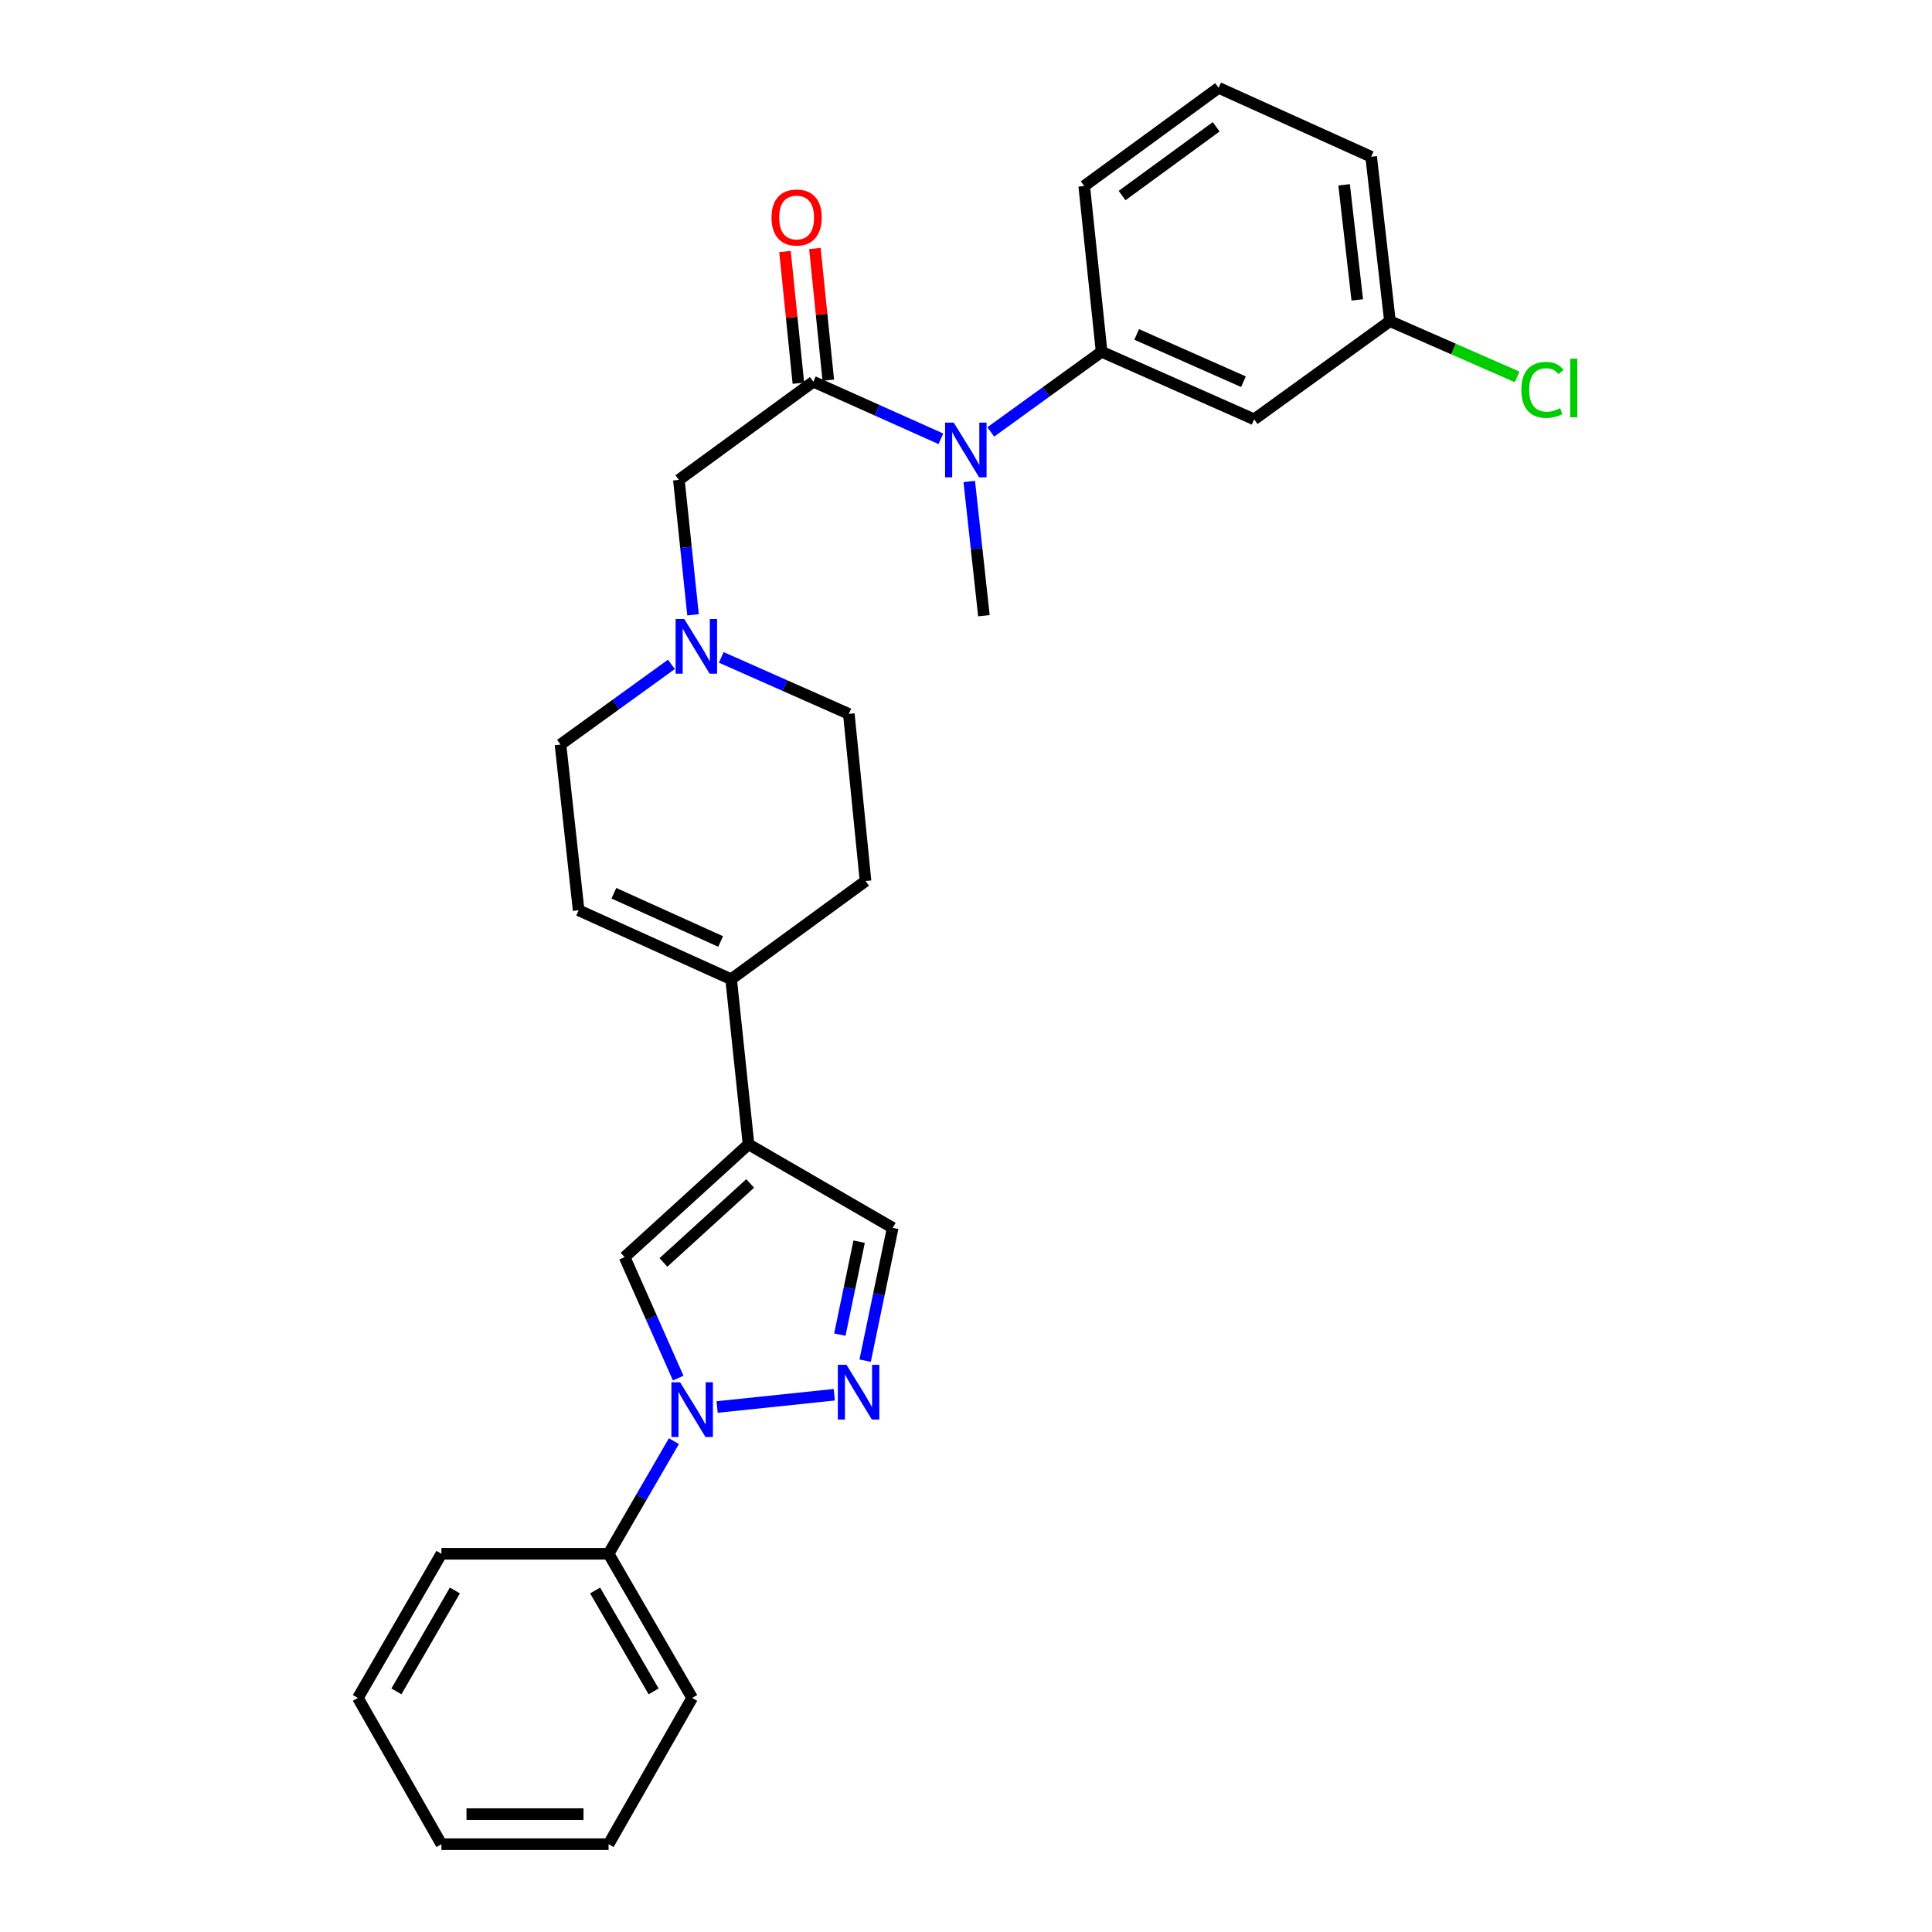 <?xml version='1.0' encoding='iso-8859-1'?>
<svg version='1.1' baseProfile='full'
              xmlns='http://www.w3.org/2000/svg'
                      xmlns:rdkit='http://www.rdkit.org/xml'
                      xmlns:xlink='http://www.w3.org/1999/xlink'
                  xml:space='preserve'
width='1000px' height='1000px' viewBox='0 0 1000 1000'>
<!-- END OF HEADER -->
<rect style='opacity:1.0;fill:#FFFFFF;stroke:none' width='1000' height='1000' x='0' y='0'> </rect>
<path class='bond-1' d='M 371.17,728.267 L 431.821,721.914' style='fill:none;fill-rule:evenodd;stroke:#0000FF;stroke-width:6px;stroke-linecap:butt;stroke-linejoin:miter;stroke-opacity:1' />
<path class='bond-2' d='M 351.036,713.301 L 337.166,681.992' style='fill:none;fill-rule:evenodd;stroke:#0000FF;stroke-width:6px;stroke-linecap:butt;stroke-linejoin:miter;stroke-opacity:1' />
<path class='bond-2' d='M 337.166,681.992 L 323.296,650.683' style='fill:none;fill-rule:evenodd;stroke:#000000;stroke-width:6px;stroke-linecap:butt;stroke-linejoin:miter;stroke-opacity:1' />
<path class='bond-12' d='M 348.804,745.936 L 331.901,775.085' style='fill:none;fill-rule:evenodd;stroke:#0000FF;stroke-width:6px;stroke-linecap:butt;stroke-linejoin:miter;stroke-opacity:1' />
<path class='bond-12' d='M 331.901,775.085 L 314.998,804.235' style='fill:none;fill-rule:evenodd;stroke:#000000;stroke-width:6px;stroke-linecap:butt;stroke-linejoin:miter;stroke-opacity:1' />
<path class='bond-0' d='M 387.435,592.29 L 323.296,650.683' style='fill:none;fill-rule:evenodd;stroke:#000000;stroke-width:6px;stroke-linecap:butt;stroke-linejoin:miter;stroke-opacity:1' />
<path class='bond-0' d='M 388.288,612.553 L 343.39,653.428' style='fill:none;fill-rule:evenodd;stroke:#000000;stroke-width:6px;stroke-linecap:butt;stroke-linejoin:miter;stroke-opacity:1' />
<path class='bond-4' d='M 387.435,592.29 L 378.429,506.845' style='fill:none;fill-rule:evenodd;stroke:#000000;stroke-width:6px;stroke-linecap:butt;stroke-linejoin:miter;stroke-opacity:1' />
<path class='bond-28' d='M 387.435,592.29 L 462.059,635.54' style='fill:none;fill-rule:evenodd;stroke:#000000;stroke-width:6px;stroke-linecap:butt;stroke-linejoin:miter;stroke-opacity:1' />
<path class='bond-6' d='M 447.792,704.264 L 454.926,669.902' style='fill:none;fill-rule:evenodd;stroke:#0000FF;stroke-width:6px;stroke-linecap:butt;stroke-linejoin:miter;stroke-opacity:1' />
<path class='bond-6' d='M 454.926,669.902 L 462.059,635.54' style='fill:none;fill-rule:evenodd;stroke:#000000;stroke-width:6px;stroke-linecap:butt;stroke-linejoin:miter;stroke-opacity:1' />
<path class='bond-6' d='M 434.7,690.793 L 439.693,666.74' style='fill:none;fill-rule:evenodd;stroke:#0000FF;stroke-width:6px;stroke-linecap:butt;stroke-linejoin:miter;stroke-opacity:1' />
<path class='bond-6' d='M 439.693,666.74 L 444.687,642.686' style='fill:none;fill-rule:evenodd;stroke:#000000;stroke-width:6px;stroke-linecap:butt;stroke-linejoin:miter;stroke-opacity:1' />
<path class='bond-3' d='M 420.979,197.572 L 351.385,248.393' style='fill:none;fill-rule:evenodd;stroke:#000000;stroke-width:6px;stroke-linecap:butt;stroke-linejoin:miter;stroke-opacity:1' />
<path class='bond-5' d='M 420.979,197.572 L 453.992,212.347' style='fill:none;fill-rule:evenodd;stroke:#000000;stroke-width:6px;stroke-linecap:butt;stroke-linejoin:miter;stroke-opacity:1' />
<path class='bond-5' d='M 453.992,212.347 L 487.005,227.122' style='fill:none;fill-rule:evenodd;stroke:#0000FF;stroke-width:6px;stroke-linecap:butt;stroke-linejoin:miter;stroke-opacity:1' />
<path class='bond-13' d='M 428.718,196.785 L 425.251,162.697' style='fill:none;fill-rule:evenodd;stroke:#000000;stroke-width:6px;stroke-linecap:butt;stroke-linejoin:miter;stroke-opacity:1' />
<path class='bond-13' d='M 425.251,162.697 L 421.785,128.609' style='fill:none;fill-rule:evenodd;stroke:#FF0000;stroke-width:6px;stroke-linecap:butt;stroke-linejoin:miter;stroke-opacity:1' />
<path class='bond-13' d='M 413.24,198.359 L 409.774,164.271' style='fill:none;fill-rule:evenodd;stroke:#000000;stroke-width:6px;stroke-linecap:butt;stroke-linejoin:miter;stroke-opacity:1' />
<path class='bond-13' d='M 409.774,164.271 L 406.307,130.183' style='fill:none;fill-rule:evenodd;stroke:#FF0000;stroke-width:6px;stroke-linecap:butt;stroke-linejoin:miter;stroke-opacity:1' />
<path class='bond-9' d='M 378.429,506.845 L 299.501,471.167' style='fill:none;fill-rule:evenodd;stroke:#000000;stroke-width:6px;stroke-linecap:butt;stroke-linejoin:miter;stroke-opacity:1' />
<path class='bond-9' d='M 372.998,487.317 L 317.749,462.342' style='fill:none;fill-rule:evenodd;stroke:#000000;stroke-width:6px;stroke-linecap:butt;stroke-linejoin:miter;stroke-opacity:1' />
<path class='bond-14' d='M 378.429,506.845 L 447.997,456.024' style='fill:none;fill-rule:evenodd;stroke:#000000;stroke-width:6px;stroke-linecap:butt;stroke-linejoin:miter;stroke-opacity:1' />
<path class='bond-7' d='M 512.816,223.562 L 541.504,202.819' style='fill:none;fill-rule:evenodd;stroke:#0000FF;stroke-width:6px;stroke-linecap:butt;stroke-linejoin:miter;stroke-opacity:1' />
<path class='bond-7' d='M 541.504,202.819 L 570.192,182.075' style='fill:none;fill-rule:evenodd;stroke:#000000;stroke-width:6px;stroke-linecap:butt;stroke-linejoin:miter;stroke-opacity:1' />
<path class='bond-20' d='M 501.687,249.214 L 505.477,283.954' style='fill:none;fill-rule:evenodd;stroke:#0000FF;stroke-width:6px;stroke-linecap:butt;stroke-linejoin:miter;stroke-opacity:1' />
<path class='bond-20' d='M 505.477,283.954 L 509.268,318.695' style='fill:none;fill-rule:evenodd;stroke:#000000;stroke-width:6px;stroke-linecap:butt;stroke-linejoin:miter;stroke-opacity:1' />
<path class='bond-11' d='M 570.192,182.075 L 649.146,217.045' style='fill:none;fill-rule:evenodd;stroke:#000000;stroke-width:6px;stroke-linecap:butt;stroke-linejoin:miter;stroke-opacity:1' />
<path class='bond-11' d='M 588.336,173.096 L 643.603,197.574' style='fill:none;fill-rule:evenodd;stroke:#000000;stroke-width:6px;stroke-linecap:butt;stroke-linejoin:miter;stroke-opacity:1' />
<path class='bond-19' d='M 570.192,182.075 L 561.186,96.275' style='fill:none;fill-rule:evenodd;stroke:#000000;stroke-width:6px;stroke-linecap:butt;stroke-linejoin:miter;stroke-opacity:1' />
<path class='bond-8' d='M 373.324,340.261 L 406.339,354.889' style='fill:none;fill-rule:evenodd;stroke:#0000FF;stroke-width:6px;stroke-linecap:butt;stroke-linejoin:miter;stroke-opacity:1' />
<path class='bond-8' d='M 406.339,354.889 L 439.354,369.516' style='fill:none;fill-rule:evenodd;stroke:#000000;stroke-width:6px;stroke-linecap:butt;stroke-linejoin:miter;stroke-opacity:1' />
<path class='bond-10' d='M 358.713,318.221 L 355.049,283.307' style='fill:none;fill-rule:evenodd;stroke:#0000FF;stroke-width:6px;stroke-linecap:butt;stroke-linejoin:miter;stroke-opacity:1' />
<path class='bond-10' d='M 355.049,283.307 L 351.385,248.393' style='fill:none;fill-rule:evenodd;stroke:#000000;stroke-width:6px;stroke-linecap:butt;stroke-linejoin:miter;stroke-opacity:1' />
<path class='bond-30' d='M 347.517,343.876 L 318.812,364.622' style='fill:none;fill-rule:evenodd;stroke:#0000FF;stroke-width:6px;stroke-linecap:butt;stroke-linejoin:miter;stroke-opacity:1' />
<path class='bond-30' d='M 318.812,364.622 L 290.106,385.368' style='fill:none;fill-rule:evenodd;stroke:#000000;stroke-width:6px;stroke-linecap:butt;stroke-linejoin:miter;stroke-opacity:1' />
<path class='bond-15' d='M 299.501,471.167 L 290.106,385.368' style='fill:none;fill-rule:evenodd;stroke:#000000;stroke-width:6px;stroke-linecap:butt;stroke-linejoin:miter;stroke-opacity:1' />
<path class='bond-17' d='M 649.146,217.045 L 719.431,166.224' style='fill:none;fill-rule:evenodd;stroke:#000000;stroke-width:6px;stroke-linecap:butt;stroke-linejoin:miter;stroke-opacity:1' />
<path class='bond-22' d='M 314.998,804.235 L 358.265,878.85' style='fill:none;fill-rule:evenodd;stroke:#000000;stroke-width:6px;stroke-linecap:butt;stroke-linejoin:miter;stroke-opacity:1' />
<path class='bond-22' d='M 308.03,823.231 L 338.317,875.462' style='fill:none;fill-rule:evenodd;stroke:#000000;stroke-width:6px;stroke-linecap:butt;stroke-linejoin:miter;stroke-opacity:1' />
<path class='bond-23' d='M 314.998,804.235 L 228.473,804.235' style='fill:none;fill-rule:evenodd;stroke:#000000;stroke-width:6px;stroke-linecap:butt;stroke-linejoin:miter;stroke-opacity:1' />
<path class='bond-16' d='M 447.997,456.024 L 439.354,369.516' style='fill:none;fill-rule:evenodd;stroke:#000000;stroke-width:6px;stroke-linecap:butt;stroke-linejoin:miter;stroke-opacity:1' />
<path class='bond-18' d='M 719.431,166.224 L 752.358,180.657' style='fill:none;fill-rule:evenodd;stroke:#000000;stroke-width:6px;stroke-linecap:butt;stroke-linejoin:miter;stroke-opacity:1' />
<path class='bond-18' d='M 752.358,180.657 L 785.285,195.09' style='fill:none;fill-rule:evenodd;stroke:#00CC00;stroke-width:6px;stroke-linecap:butt;stroke-linejoin:miter;stroke-opacity:1' />
<path class='bond-31' d='M 719.431,166.224 L 709.708,81.133' style='fill:none;fill-rule:evenodd;stroke:#000000;stroke-width:6px;stroke-linecap:butt;stroke-linejoin:miter;stroke-opacity:1' />
<path class='bond-31' d='M 702.516,155.226 L 695.71,95.663' style='fill:none;fill-rule:evenodd;stroke:#000000;stroke-width:6px;stroke-linecap:butt;stroke-linejoin:miter;stroke-opacity:1' />
<path class='bond-21' d='M 561.186,96.275 L 630.745,45.455' style='fill:none;fill-rule:evenodd;stroke:#000000;stroke-width:6px;stroke-linecap:butt;stroke-linejoin:miter;stroke-opacity:1' />
<path class='bond-21' d='M 580.798,101.214 L 629.489,65.64' style='fill:none;fill-rule:evenodd;stroke:#000000;stroke-width:6px;stroke-linecap:butt;stroke-linejoin:miter;stroke-opacity:1' />
<path class='bond-24' d='M 630.745,45.455 L 709.708,81.133' style='fill:none;fill-rule:evenodd;stroke:#000000;stroke-width:6px;stroke-linecap:butt;stroke-linejoin:miter;stroke-opacity:1' />
<path class='bond-25' d='M 358.265,878.85 L 314.998,954.545' style='fill:none;fill-rule:evenodd;stroke:#000000;stroke-width:6px;stroke-linecap:butt;stroke-linejoin:miter;stroke-opacity:1' />
<path class='bond-26' d='M 228.473,804.235 L 185.24,878.85' style='fill:none;fill-rule:evenodd;stroke:#000000;stroke-width:6px;stroke-linecap:butt;stroke-linejoin:miter;stroke-opacity:1' />
<path class='bond-26' d='M 235.449,823.226 L 205.186,875.457' style='fill:none;fill-rule:evenodd;stroke:#000000;stroke-width:6px;stroke-linecap:butt;stroke-linejoin:miter;stroke-opacity:1' />
<path class='bond-29' d='M 314.998,954.545 L 228.473,954.545' style='fill:none;fill-rule:evenodd;stroke:#000000;stroke-width:6px;stroke-linecap:butt;stroke-linejoin:miter;stroke-opacity:1' />
<path class='bond-29' d='M 302.019,938.988 L 241.452,938.988' style='fill:none;fill-rule:evenodd;stroke:#000000;stroke-width:6px;stroke-linecap:butt;stroke-linejoin:miter;stroke-opacity:1' />
<path class='bond-27' d='M 185.24,878.85 L 228.473,954.545' style='fill:none;fill-rule:evenodd;stroke:#000000;stroke-width:6px;stroke-linecap:butt;stroke-linejoin:miter;stroke-opacity:1' />
<path  class='atom-0' d='M 352.005 715.459
L 361.285 730.459
Q 362.205 731.939, 363.685 734.619
Q 365.165 737.299, 365.245 737.459
L 365.245 715.459
L 369.005 715.459
L 369.005 743.779
L 365.125 743.779
L 355.165 727.379
Q 354.005 725.459, 352.765 723.259
Q 351.565 721.059, 351.205 720.379
L 351.205 743.779
L 347.525 743.779
L 347.525 715.459
L 352.005 715.459
' fill='#0000FF'/>
<path  class='atom-2' d='M 438.142 706.436
L 447.422 721.436
Q 448.342 722.916, 449.822 725.596
Q 451.302 728.276, 451.382 728.436
L 451.382 706.436
L 455.142 706.436
L 455.142 734.756
L 451.262 734.756
L 441.302 718.356
Q 440.142 716.436, 438.902 714.236
Q 437.702 712.036, 437.342 711.356
L 437.342 734.756
L 433.662 734.756
L 433.662 706.436
L 438.142 706.436
' fill='#0000FF'/>
<path  class='atom-6' d='M 493.647 218.736
L 502.927 233.736
Q 503.847 235.216, 505.327 237.896
Q 506.807 240.576, 506.887 240.736
L 506.887 218.736
L 510.647 218.736
L 510.647 247.056
L 506.767 247.056
L 496.807 230.656
Q 495.647 228.736, 494.407 226.536
Q 493.207 224.336, 492.847 223.656
L 492.847 247.056
L 489.167 247.056
L 489.167 218.736
L 493.647 218.736
' fill='#0000FF'/>
<path  class='atom-9' d='M 354.166 320.387
L 363.446 335.387
Q 364.366 336.867, 365.846 339.547
Q 367.326 342.227, 367.406 342.387
L 367.406 320.387
L 371.166 320.387
L 371.166 348.707
L 367.286 348.707
L 357.326 332.307
Q 356.166 330.387, 354.926 328.187
Q 353.726 325.987, 353.366 325.307
L 353.366 348.707
L 349.686 348.707
L 349.686 320.387
L 354.166 320.387
' fill='#0000FF'/>
<path  class='atom-14' d='M 399.327 112.579
Q 399.327 105.779, 402.687 101.979
Q 406.047 98.178, 412.327 98.178
Q 418.607 98.178, 421.967 101.979
Q 425.327 105.779, 425.327 112.579
Q 425.327 119.459, 421.927 123.379
Q 418.527 127.259, 412.327 127.259
Q 406.087 127.259, 402.687 123.379
Q 399.327 119.499, 399.327 112.579
M 412.327 124.059
Q 416.647 124.059, 418.967 121.179
Q 421.327 118.259, 421.327 112.579
Q 421.327 107.019, 418.967 104.219
Q 416.647 101.379, 412.327 101.379
Q 408.007 101.379, 405.647 104.179
Q 403.327 106.979, 403.327 112.579
Q 403.327 118.299, 405.647 121.179
Q 408.007 124.059, 412.327 124.059
' fill='#FF0000'/>
<path  class='atom-19' d='M 787.44 201.802
Q 787.44 194.762, 790.72 191.082
Q 794.04 187.362, 800.32 187.362
Q 806.16 187.362, 809.28 191.482
L 806.64 193.642
Q 804.36 190.642, 800.32 190.642
Q 796.04 190.642, 793.76 193.522
Q 791.52 196.362, 791.52 201.802
Q 791.52 207.402, 793.84 210.282
Q 796.2 213.162, 800.76 213.162
Q 803.88 213.162, 807.52 211.282
L 808.64 214.282
Q 807.16 215.242, 804.92 215.802
Q 802.68 216.362, 800.2 216.362
Q 794.04 216.362, 790.72 212.602
Q 787.44 208.842, 787.44 201.802
' fill='#00CC00'/>
<path  class='atom-19' d='M 812.72 185.642
L 816.4 185.642
L 816.4 216.002
L 812.72 216.002
L 812.72 185.642
' fill='#00CC00'/>
</svg>
